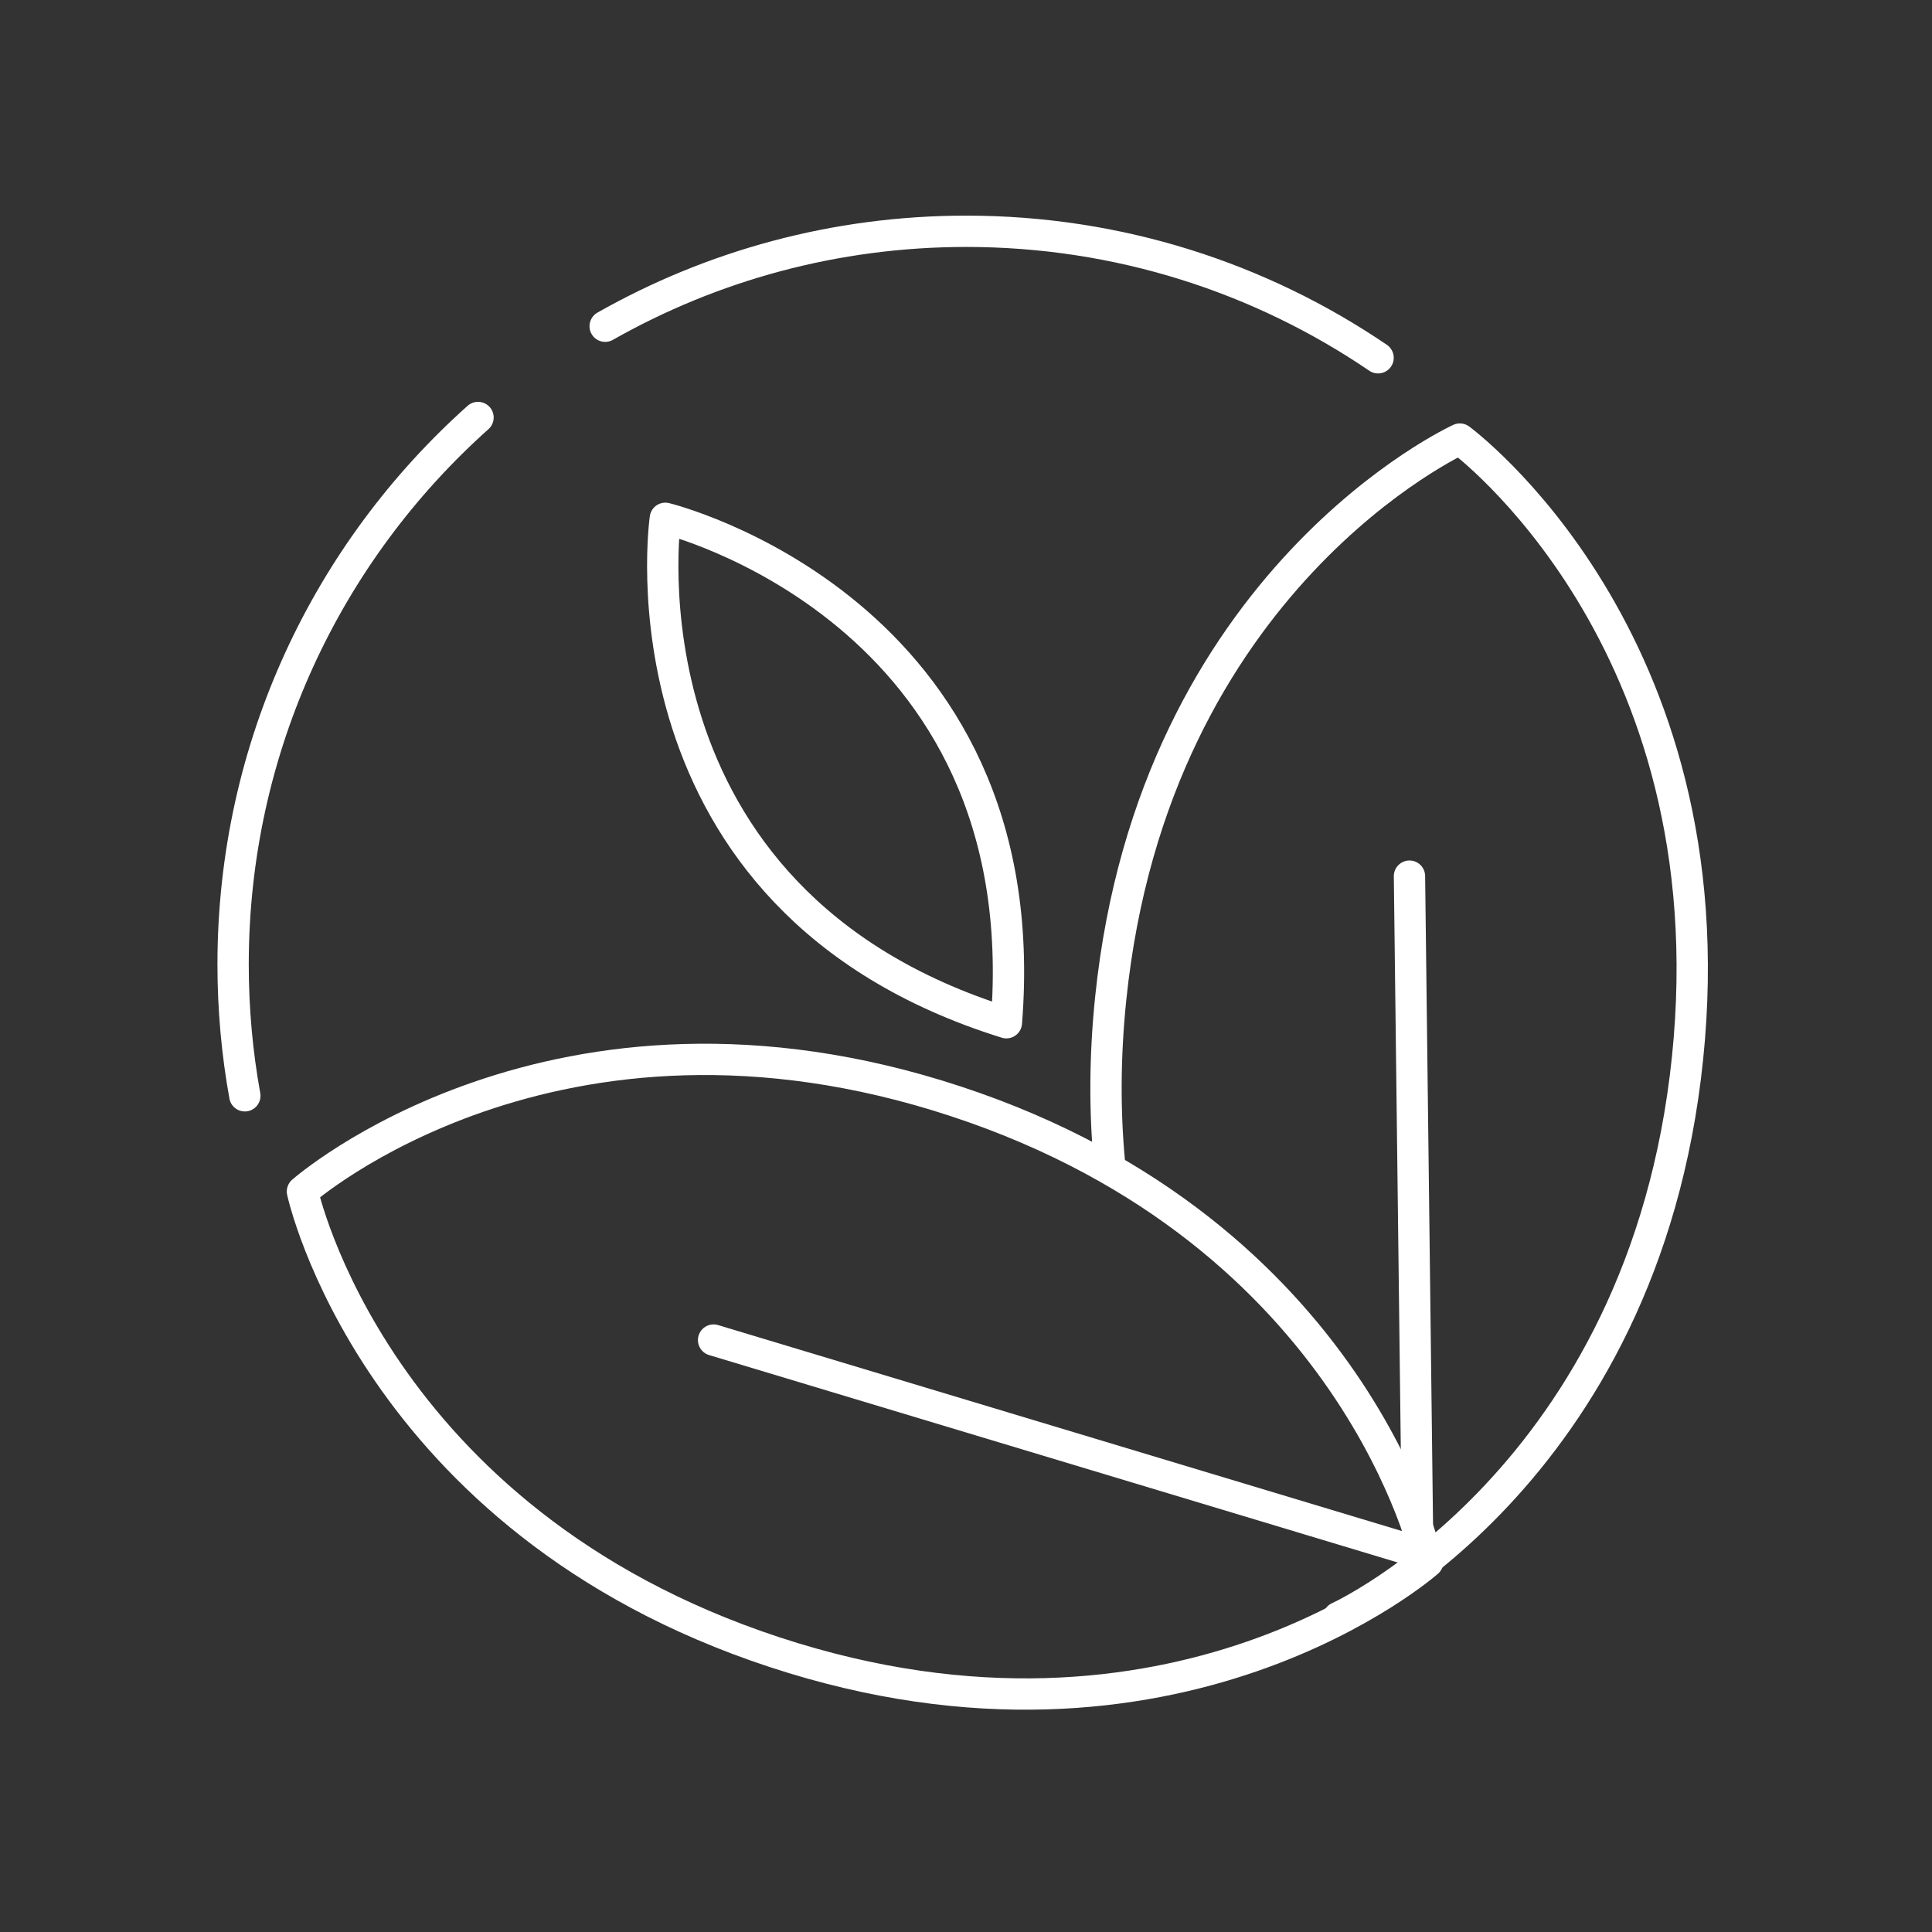 <?xml version="1.0" encoding="UTF-8"?> <svg xmlns="http://www.w3.org/2000/svg" width="193" height="193" viewBox="0 0 193 193" fill="none"><rect x="0" y="0" width="193" height="193" fill="#333333" stroke="none"/><path d="M66.465 51.777C66.465 51.777 60.969 89.862 100.534 102.168C103.855 60.866 66.465 51.777 66.465 51.777Z" stroke="white" stroke-width="3.128" stroke-miterlimit="10" stroke-linecap="round" stroke-linejoin="round"></path><path d="M133.702 161.582C133.702 161.582 164.254 147.675 168.58 105.691C172.906 63.707 145.833 43.862 145.833 43.862C145.833 43.862 115.281 57.769 110.955 99.753C110.349 105.636 110.359 111.084 110.825 116.104" stroke="white" stroke-width="3.128" stroke-miterlimit="10" stroke-linecap="round" stroke-linejoin="round"></path><path d="M142.624 156.028C142.624 156.028 135.565 123.211 95.474 110.015C55.383 96.819 30.213 119.028 30.213 119.028C30.213 119.028 37.272 151.845 77.363 165.041C117.453 178.237 142.624 156.028 142.624 156.028Z" stroke="white" stroke-width="3.128" stroke-miterlimit="10" stroke-linecap="round" stroke-linejoin="round"></path><path d="M141.63 155.385L140.802 87.524" stroke="white" stroke-width="3.128" stroke-miterlimit="10" stroke-linecap="round" stroke-linejoin="round"></path><path d="M139.974 154.558L71.285 133.868" stroke="white" stroke-width="3.128" stroke-miterlimit="10" stroke-linecap="round" stroke-linejoin="round"></path><path d="M24.458 109.467C23.688 105.21 23.286 100.824 23.286 96.345C23.286 74.628 32.738 55.118 47.753 41.706" stroke="white" stroke-width="3.128" stroke-miterlimit="10" stroke-linecap="round" stroke-linejoin="round"></path><path d="M60.454 32.589C71.102 26.552 83.412 23.105 96.527 23.105C111.777 23.105 125.939 27.766 137.665 35.741" stroke="white" stroke-width="3.128" stroke-miterlimit="10" stroke-linecap="round" stroke-linejoin="round"></path></svg> 